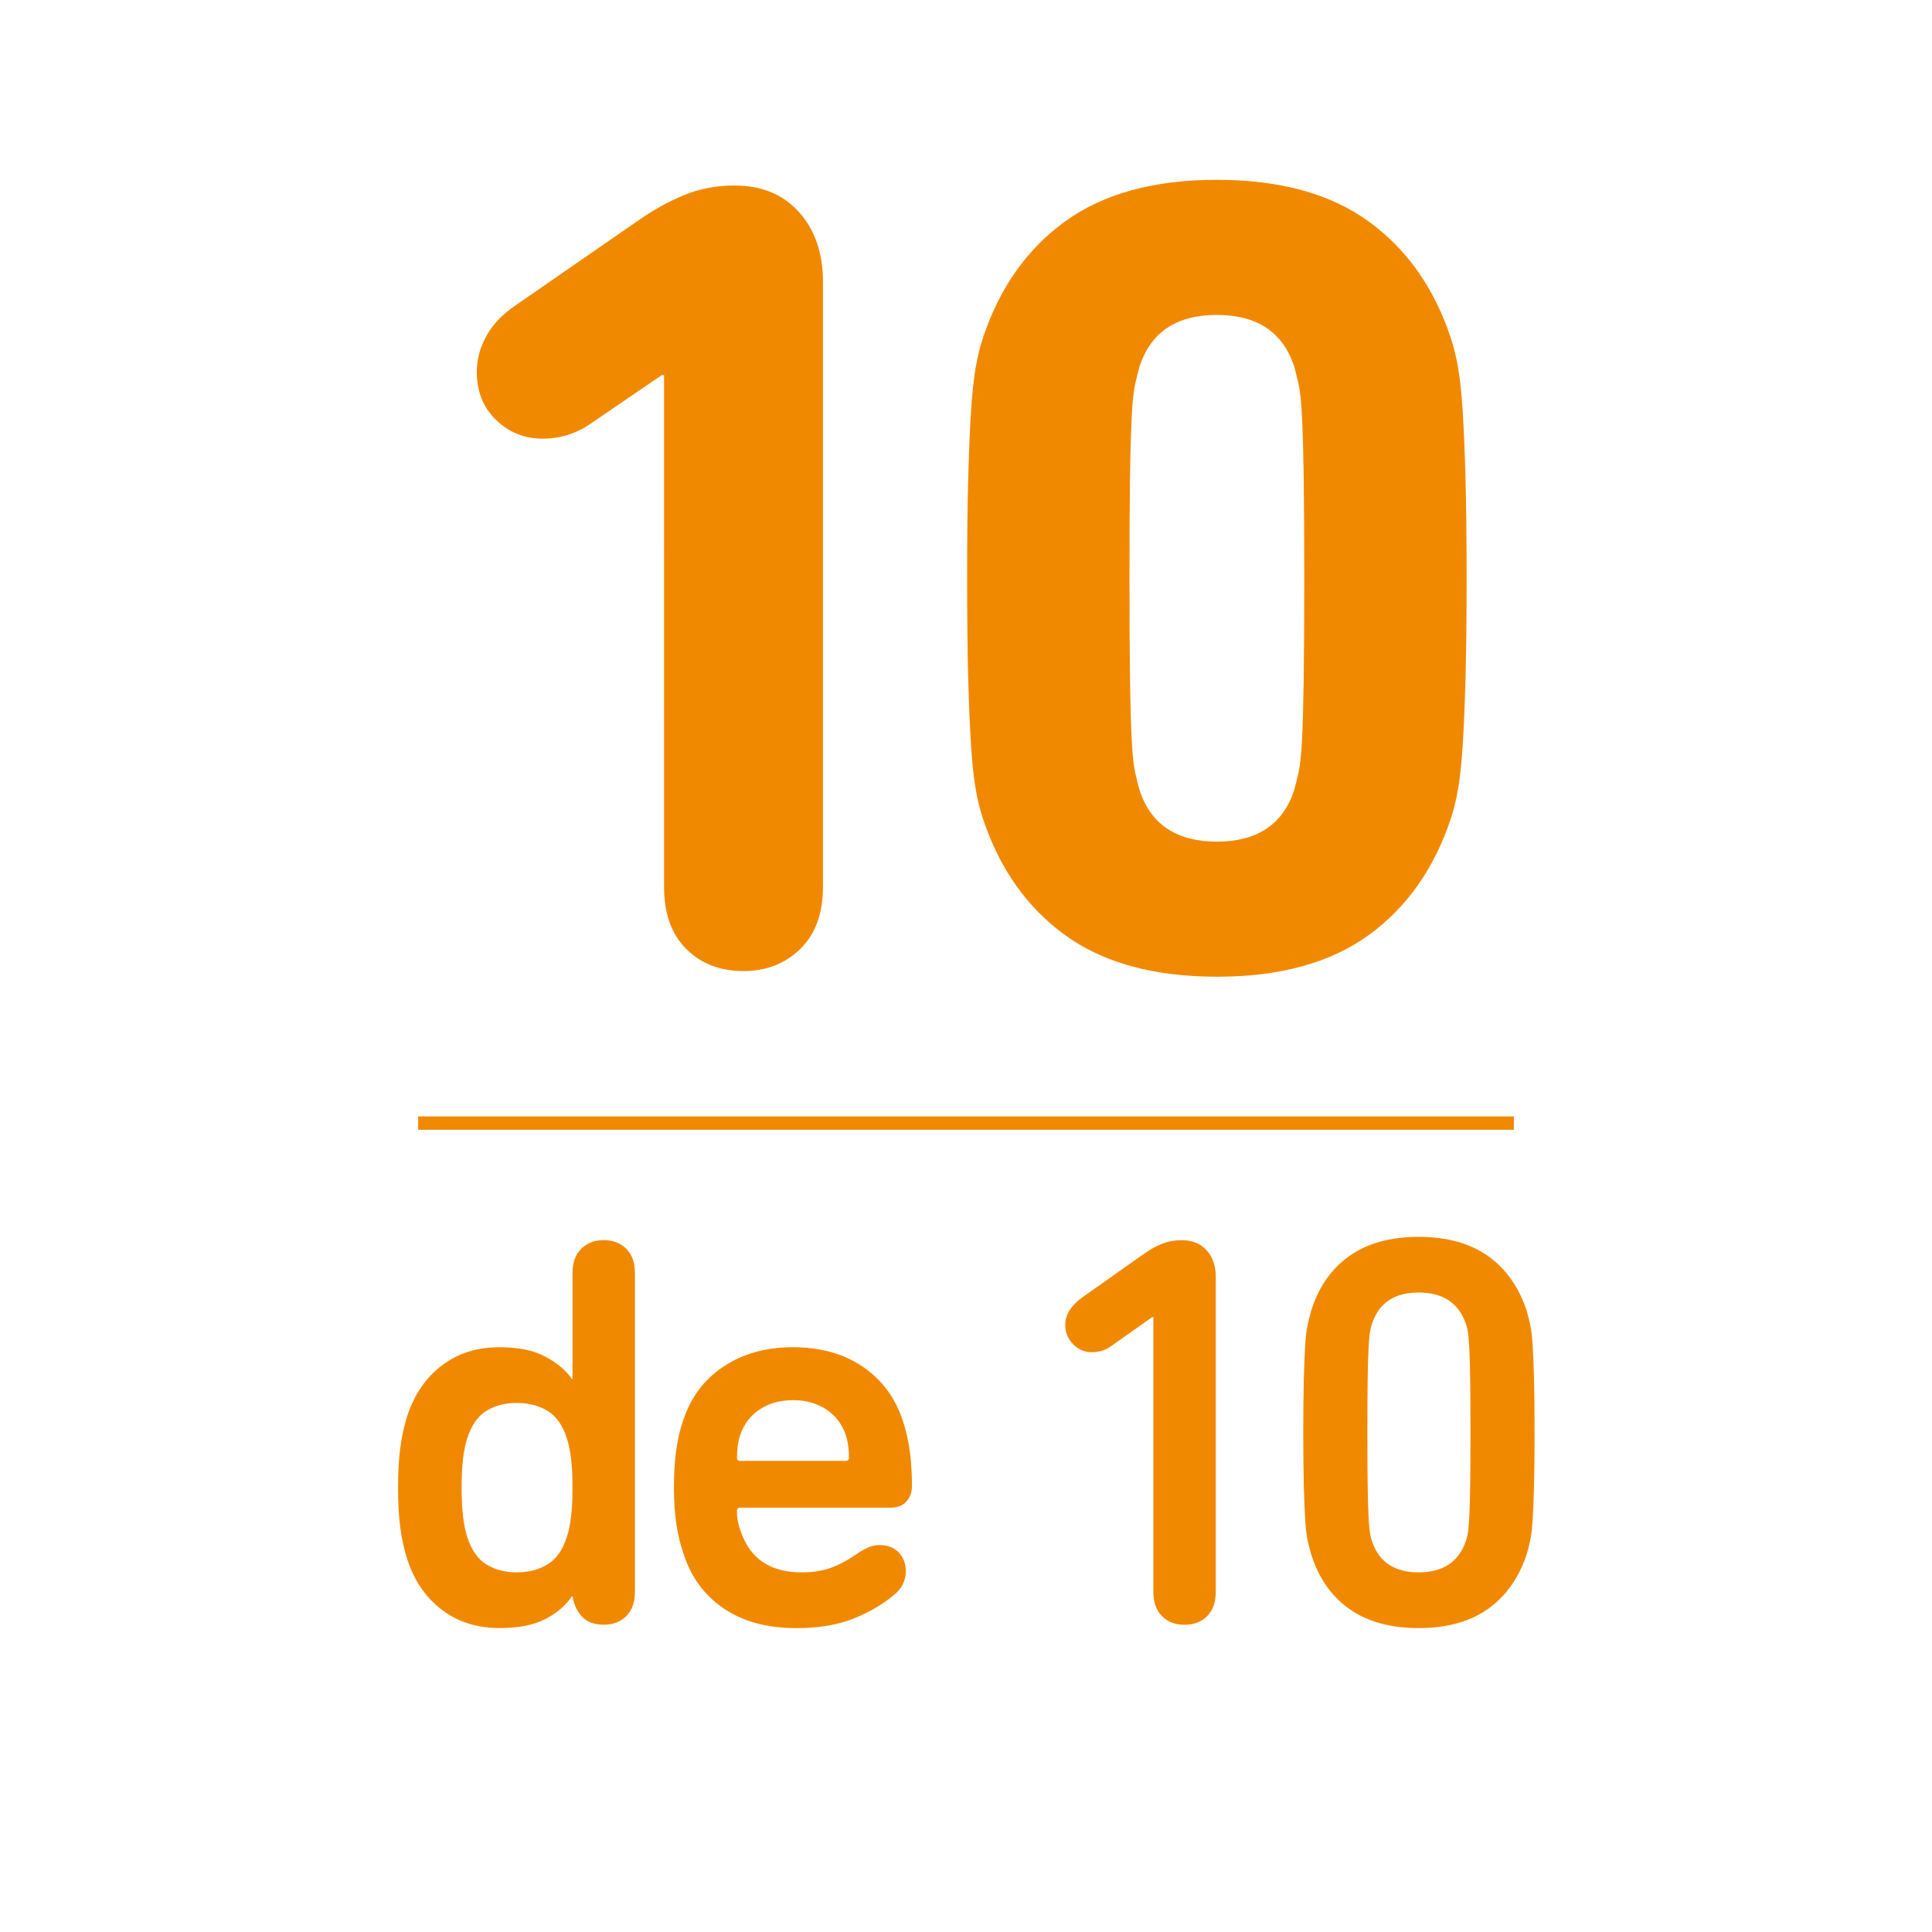 <?xml version="1.0" encoding="utf-8"?>
<!-- Generator: Adobe Illustrator 16.0.4, SVG Export Plug-In . SVG Version: 6.00 Build 0)  -->
<!DOCTYPE svg PUBLIC "-//W3C//DTD SVG 1.1//EN" "http://www.w3.org/Graphics/SVG/1.1/DTD/svg11.dtd">
<svg version="1.1" id="Capa_1" xmlns="http://www.w3.org/2000/svg" xmlns:xlink="http://www.w3.org/1999/xlink" x="0px" y="0px"
	 width="144.67px" height="144.672px" viewBox="0 0 144.67 144.672" enable-background="new 0 0 144.67 144.672"
	 xml:space="preserve">
<g>
	<g>
		<g>
			<g>
				<path fill="#F18900" d="M49.725,28.088h-0.17L44.2,31.742c-1.077,0.738-2.267,1.105-3.57,1.105c-1.36,0-2.522-0.467-3.485-1.402
					c-0.964-0.936-1.445-2.139-1.445-3.613c0-0.904,0.24-1.797,0.722-2.678c0.481-0.877,1.232-1.656,2.252-2.336l9.095-6.291
					c1.133-0.793,2.28-1.43,3.442-1.912c1.161-0.48,2.422-0.723,3.783-0.723c2.04,0,3.655,0.666,4.845,1.998
					s1.785,3.074,1.785,5.227v45.305c0,1.984-0.567,3.527-1.7,4.633c-1.134,1.105-2.55,1.658-4.25,1.658
					c-1.757,0-3.188-0.553-4.292-1.658s-1.657-2.648-1.657-4.633V28.088z"/>
				<path fill="#F18900" d="M73.61,61.322c-0.228-0.68-0.412-1.43-0.553-2.252c-0.143-0.82-0.255-1.883-0.341-3.188
					c-0.085-1.303-0.157-2.961-0.212-4.973c-0.057-2.012-0.085-4.547-0.085-7.607c0-3.06,0.028-5.596,0.085-7.607
					c0.056-2.012,0.127-3.668,0.212-4.973c0.085-1.303,0.198-2.365,0.341-3.188c0.141-0.82,0.325-1.572,0.553-2.252
					c1.246-3.74,3.3-6.645,6.162-8.713c2.86-2.068,6.644-3.104,11.348-3.104c4.703,0,8.484,1.035,11.348,3.104
					c2.861,2.068,4.916,4.973,6.163,8.713c0.226,0.68,0.41,1.432,0.552,2.252c0.142,0.822,0.256,1.885,0.34,3.188
					c0.086,1.305,0.156,2.961,0.213,4.973c0.056,2.012,0.084,4.547,0.084,7.607c0,3.06-0.028,5.596-0.084,7.607
					c-0.057,2.012-0.127,3.67-0.213,4.973c-0.084,1.305-0.198,2.367-0.34,3.188c-0.142,0.822-0.326,1.572-0.552,2.252
					c-1.247,3.74-3.302,6.645-6.163,8.713c-2.861,2.068-6.645,3.102-11.348,3.102c-4.704,0-8.487-1.033-11.348-3.102
					C76.91,67.967,74.856,65.062,73.61,61.322z M85.34,59.197c0.851,2.551,2.776,3.826,5.78,3.826c3.003,0,4.93-1.275,5.779-3.826
					c0.113-0.396,0.227-0.85,0.34-1.359c0.113-0.51,0.199-1.318,0.256-2.422c0.056-1.105,0.099-2.607,0.127-4.506
					c0.027-1.898,0.042-4.434,0.042-7.607c0-3.173-0.015-5.709-0.042-7.607c-0.029-1.898-0.072-3.4-0.127-4.506
					c-0.057-1.104-0.143-1.912-0.256-2.422c-0.113-0.51-0.227-0.963-0.34-1.359c-0.85-2.551-2.776-3.826-5.779-3.826
					c-3.004,0-4.93,1.275-5.78,3.826c-0.114,0.396-0.228,0.85-0.34,1.359c-0.114,0.51-0.199,1.318-0.255,2.422
					c-0.057,1.105-0.1,2.607-0.127,4.506c-0.029,1.898-0.042,4.434-0.042,7.607c0,3.173,0.013,5.709,0.042,7.607
					c0.027,1.898,0.07,3.4,0.127,4.506c0.056,1.104,0.141,1.912,0.255,2.422C85.112,58.348,85.226,58.803,85.34,59.197z"/>
			</g>
		</g>
		<line fill="#0C3952" stroke="#F18900" stroke-miterlimit="3.864" x1="31.312" y1="84.098" x2="113.358" y2="84.098"/>
		<g>
			<g>
				<path fill="#F18900" d="M45.207,92.863c0.695,0,1.259,0.217,1.69,0.647c0.431,0.433,0.647,1.037,0.647,1.814V119.2
					c0,0.778-0.216,1.385-0.647,1.815c-0.432,0.433-0.995,0.646-1.69,0.646c-0.696,0-1.231-0.195-1.607-0.584
					s-0.62-0.904-0.73-1.545h-0.042c-0.473,0.695-1.141,1.268-2.003,1.711c-0.863,0.445-2.003,0.668-3.423,0.668
					c-1.669,0-3.103-0.451-4.299-1.355c-1.197-0.904-2.06-2.149-2.588-3.736c-0.25-0.778-0.432-1.592-0.542-2.44
					c-0.112-0.848-0.167-1.844-0.167-2.983c0-1.141,0.055-2.136,0.167-2.984c0.111-0.848,0.292-1.662,0.542-2.441
					c0.528-1.586,1.391-2.832,2.588-3.736c1.196-0.903,2.629-1.354,4.299-1.354c1.419,0,2.567,0.236,3.444,0.709
					c0.877,0.474,1.537,1.029,1.982,1.67h0.042v-7.932c0-0.777,0.215-1.384,0.647-1.813C43.948,93.08,44.511,92.863,45.207,92.863z
					 M38.696,105.053c-0.891,0-1.656,0.201-2.295,0.604c-0.641,0.403-1.113,1.094-1.419,2.065c-0.278,0.836-0.417,2.062-0.417,3.674
					c0,1.613,0.139,2.838,0.417,3.674c0.306,0.974,0.779,1.662,1.419,2.064c0.64,0.404,1.405,0.605,2.295,0.605
					c0.89,0,1.663-0.201,2.317-0.605c0.653-0.402,1.133-1.092,1.44-2.064c0.278-0.836,0.417-2.061,0.417-3.674
					c0-1.612-0.14-2.838-0.417-3.674c-0.307-0.973-0.787-1.662-1.44-2.065C40.358,105.254,39.586,105.053,38.696,105.053z"/>
				<path fill="#F18900" d="M59.607,121.914c-2.17,0-3.979-0.492-5.426-1.48c-1.447-0.988-2.449-2.358-3.005-4.11
					c-0.223-0.642-0.396-1.357-0.522-2.15c-0.125-0.793-0.188-1.717-0.188-2.774s0.055-1.99,0.167-2.797
					c0.111-0.808,0.278-1.529,0.5-2.17c0.557-1.755,1.565-3.117,3.026-4.091c1.461-0.975,3.193-1.461,5.196-1.461
					c2.087,0,3.847,0.494,5.28,1.479c1.433,0.988,2.427,2.347,2.984,4.07c0.222,0.668,0.389,1.398,0.501,2.191
					c0.111,0.793,0.167,1.676,0.167,2.65c0,0.473-0.14,0.862-0.417,1.168c-0.278,0.307-0.682,0.459-1.21,0.459H55.433
					c-0.167,0-0.25,0.084-0.25,0.25c0,0.307,0.027,0.586,0.083,0.836c0.056,0.25,0.125,0.486,0.209,0.709
					c0.695,2.031,2.212,3.047,4.549,3.047c0.862,0,1.607-0.117,2.233-0.354c0.626-0.235,1.259-0.577,1.899-1.022
					c0.278-0.193,0.556-0.355,0.835-0.48c0.278-0.125,0.57-0.188,0.876-0.188c0.612,0,1.092,0.188,1.44,0.563
					c0.348,0.375,0.521,0.843,0.521,1.398c0,0.723-0.32,1.334-0.96,1.836c-0.891,0.723-1.914,1.309-3.068,1.752
					C62.647,121.691,61.249,121.914,59.607,121.914z M63.573,109.143c0-0.641-0.083-1.211-0.25-1.711
					c-0.278-0.807-0.766-1.44-1.461-1.899c-0.696-0.459-1.517-0.688-2.462-0.688c-0.975,0-1.809,0.229-2.504,0.688
					c-0.696,0.459-1.183,1.094-1.461,1.899c-0.167,0.5-0.25,1.07-0.25,1.711c0,0.166,0.083,0.25,0.25,0.25h7.889
					C63.489,109.393,63.573,109.309,63.573,109.143z"/>
				<path fill="#F18900" d="M86.362,98.625h-0.084l-3.129,2.211c-0.391,0.279-0.863,0.418-1.42,0.418
					c-0.528,0-0.987-0.201-1.377-0.605c-0.39-0.401-0.584-0.883-0.584-1.438c0-0.752,0.418-1.435,1.252-2.045l4.551-3.215
					c0.5-0.361,0.98-0.634,1.439-0.814c0.459-0.18,0.953-0.271,1.482-0.271c0.779,0,1.398,0.252,1.857,0.752
					s0.688,1.168,0.688,2.004v23.582c0,0.779-0.217,1.385-0.646,1.816c-0.433,0.432-0.996,0.646-1.69,0.646
					c-0.696,0-1.259-0.215-1.69-0.646c-0.432-0.433-0.646-1.037-0.646-1.816V98.625H86.362z"/>
				<path fill="#F18900" d="M98.174,116.363c-0.083-0.277-0.167-0.605-0.25-0.98c-0.083-0.377-0.146-0.891-0.188-1.545
					c-0.041-0.652-0.076-1.502-0.104-2.545c-0.027-1.045-0.042-2.387-0.042-4.029c0-1.641,0.015-2.983,0.042-4.027
					c0.027-1.043,0.062-1.893,0.104-2.547c0.043-0.651,0.104-1.159,0.188-1.522c0.083-0.36,0.167-0.694,0.25-1.002
					c0.556-1.779,1.509-3.149,2.859-4.11c1.349-0.96,3.082-1.439,5.196-1.439c2.113,0,3.847,0.479,5.196,1.439
					c1.349,0.961,2.316,2.331,2.901,4.11c0.083,0.308,0.167,0.642,0.25,1.002c0.083,0.363,0.146,0.871,0.188,1.522
					c0.043,0.654,0.077,1.504,0.104,2.547c0.026,1.044,0.042,2.388,0.042,4.027c0,1.644-0.016,2.984-0.042,4.029
					c-0.028,1.043-0.062,1.893-0.104,2.545c-0.041,0.654-0.104,1.168-0.188,1.545c-0.083,0.375-0.167,0.703-0.25,0.98
					c-0.584,1.781-1.553,3.152-2.901,4.111c-1.35,0.961-3.083,1.438-5.196,1.438c-2.115,0-3.848-0.479-5.196-1.438
					C99.683,119.516,98.729,118.145,98.174,116.363z M102.765,115.486c0.528,1.504,1.684,2.254,3.465,2.254
					c1.78,0,2.949-0.75,3.506-2.254c0.082-0.223,0.146-0.473,0.188-0.75c0.042-0.279,0.077-0.711,0.104-1.295
					c0.027-0.584,0.049-1.363,0.062-2.338c0.014-0.974,0.021-2.254,0.021-3.84c0-1.587-0.008-2.865-0.021-3.841
					c-0.014-0.973-0.035-1.752-0.062-2.338c-0.027-0.584-0.062-1.017-0.104-1.293s-0.104-0.528-0.188-0.752
					c-0.557-1.502-1.727-2.254-3.506-2.254c-1.781,0-2.937,0.752-3.465,2.254c-0.082,0.224-0.146,0.476-0.188,0.752
					s-0.077,0.709-0.104,1.293c-0.029,0.586-0.05,1.365-0.062,2.338c-0.016,0.976-0.021,2.254-0.021,3.841
					c0,1.586,0.006,2.866,0.021,3.84c0.014,0.975,0.033,1.754,0.062,2.338c0.026,0.584,0.062,1.016,0.104,1.295
					C102.619,115.014,102.683,115.264,102.765,115.486z"/>
			</g>
		</g>
	</g>
</g>
</svg>
